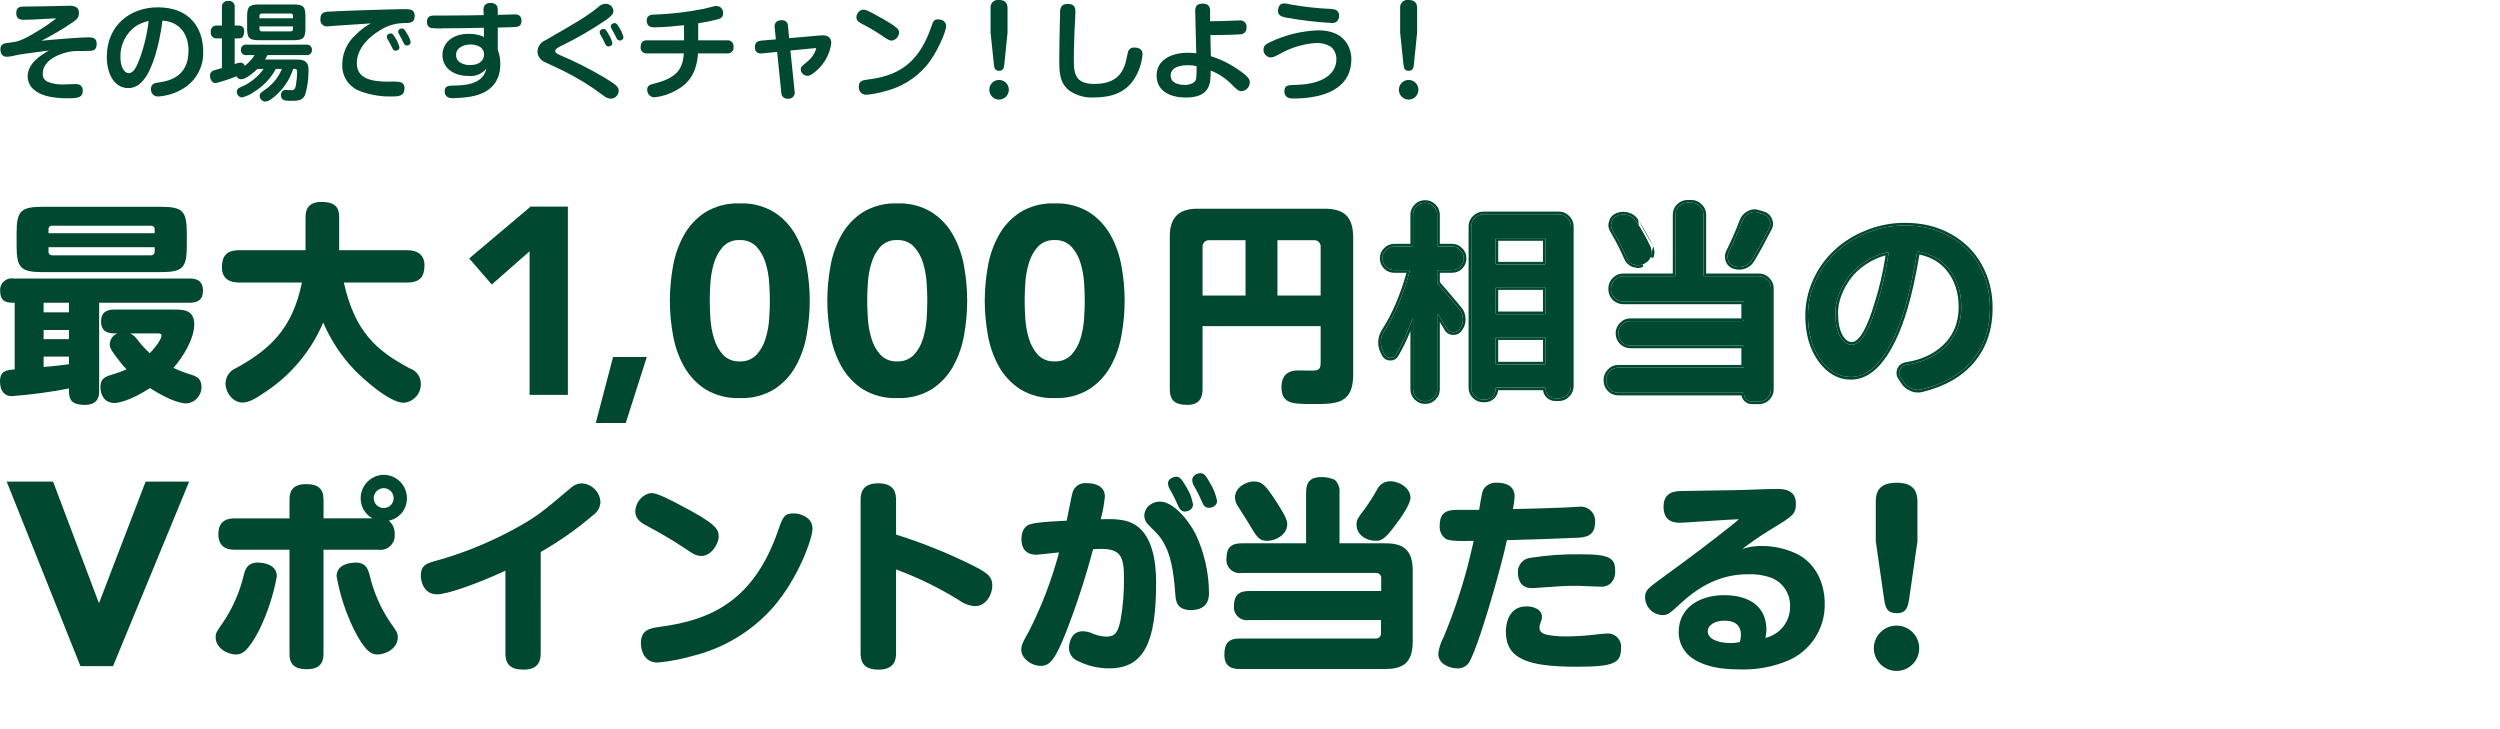 <svg width="470" height="137" viewBox="0 0 470 137" fill="none" xmlns="http://www.w3.org/2000/svg">
<g clip-path="url(#clip0_5006_142)">
<path d="M360.479 101.786V94.365C360.479 91.987 359.413 90.757 356.502 90.757C352.894 90.757 352.648 92.971 352.648 94.365V101.786L354.206 112.569C354.452 114.209 354.698 115.275 356.625 115.275C358.511 115.275 358.716 113.881 358.925 112.569L360.479 101.786ZM356.543 117.612C355.983 117.611 355.428 117.721 354.911 117.936C354.393 118.15 353.923 118.464 353.527 118.86C353.131 119.256 352.817 119.726 352.603 120.244C352.389 120.761 352.279 121.316 352.279 121.876C352.286 123.005 352.737 124.085 353.535 124.883C354.334 125.681 355.414 126.132 356.543 126.138C357.103 126.138 357.657 126.028 358.175 125.814C358.692 125.6 359.162 125.286 359.558 124.891C359.954 124.495 360.268 124.025 360.483 123.507C360.697 122.99 360.807 122.436 360.807 121.876C360.808 121.316 360.698 120.761 360.484 120.243C360.269 119.726 359.955 119.256 359.559 118.86C359.163 118.464 358.693 118.149 358.175 117.935C357.658 117.721 357.103 117.611 356.543 117.612Z" fill="#014831"/>
<path d="M54.423 97.459H44.166C43.386 97.459 41.046 97.459 41.046 100.423C41.046 103.348 43.425 103.348 44.166 103.348H54.423V122.887C54.423 124.876 55.359 125.812 57.66 125.812C60.546 125.812 60.819 124.096 60.819 122.887V103.348H71.119C71.528 103.41 71.945 103.377 72.339 103.252C72.733 103.127 73.093 102.913 73.391 102.626C73.688 102.339 73.916 101.988 74.057 101.599C74.197 101.211 74.246 100.795 74.2 100.384C74.219 99.912 74.131 99.442 73.942 99.008C73.753 98.575 73.468 98.191 73.108 97.884C74.068 97.686 74.929 97.162 75.547 96.402C76.166 95.641 76.502 94.691 76.501 93.711C76.515 92.548 76.067 91.427 75.255 90.593C74.444 89.76 73.335 89.282 72.172 89.265C71.59 89.271 71.015 89.391 70.48 89.62C69.945 89.849 69.46 90.181 69.054 90.598C68.648 91.015 68.329 91.508 68.114 92.049C67.9 92.59 67.794 93.168 67.804 93.75C67.81 94.509 68.019 95.253 68.41 95.904C68.801 96.555 69.359 97.089 70.027 97.45H60.827V93.94C60.827 91.834 59.735 91.015 57.59 91.015C54.704 91.015 54.431 92.692 54.431 93.94L54.423 97.459ZM74.001 93.638C74.004 93.885 73.958 94.13 73.865 94.358C73.772 94.587 73.634 94.795 73.46 94.969C73.285 95.144 73.078 95.281 72.849 95.374C72.621 95.467 72.376 95.513 72.129 95.51C71.633 95.509 71.158 95.312 70.807 94.961C70.457 94.61 70.26 94.134 70.26 93.638C70.267 93.144 70.467 92.672 70.816 92.322C71.166 91.973 71.638 91.773 72.132 91.766C72.628 91.767 73.103 91.965 73.454 92.316C73.804 92.666 74.001 93.142 74.001 93.638ZM49.119 105.805C46.545 105.493 46.119 107.014 45.843 108.067C45.089 111.254 43.768 114.279 41.943 116.998C40.695 118.792 40.543 118.987 40.543 119.845C40.543 121.795 42.727 123.045 44.365 123.045C45.418 123.045 46.627 122.577 48.811 118.287C50.334 115.132 51.422 111.786 52.044 108.338C52.044 106.39 50.133 105.922 49.119 105.805ZM66.201 105.805C65.655 105.883 63.276 106.156 63.276 108.34C63.892 111.788 64.981 115.135 66.513 118.285C68.66 122.575 69.906 123.043 70.96 123.043C72.52 123.043 74.782 121.912 74.782 119.806C74.782 118.987 74.626 118.792 73.339 116.959C71.516 114.258 70.207 111.243 69.478 108.067C69.165 106.975 68.775 105.493 66.201 105.805ZM101.652 103.777C105.153 101.782 108.457 99.459 111.519 96.838C111.927 96.558 112.263 96.186 112.501 95.751C112.738 95.317 112.869 94.833 112.884 94.338C112.823 93.417 112.423 92.552 111.759 91.911C111.096 91.269 110.218 90.897 109.296 90.867C108.532 90.907 107.81 91.228 107.268 91.767C102.042 96.174 100.794 97.267 96.268 99.684C91.569 102.206 86.596 104.181 81.448 105.573C80.239 105.924 79.108 106.314 79.108 108.186C79.108 109.317 79.693 111.735 82.15 111.735C84.178 111.735 90.067 109.59 95.02 107.289V122.889C95.02 125.112 96.268 125.889 98.374 125.889C101.221 125.889 101.65 124.289 101.65 122.847L101.652 103.777ZM121.815 92.818C121.14 93.07 120.554 93.514 120.131 94.097C119.708 94.68 119.466 95.375 119.436 96.094C119.436 97.732 120.723 98.394 121.776 98.941C123.297 99.76 126.534 101.554 128.913 103.192C130.59 104.362 131.136 104.518 131.877 104.518C133.749 104.518 135.114 102.178 135.114 100.891C135.114 99.409 134.568 98.434 127.587 94.807C126.261 94.107 123.609 92.701 122.556 92.701C122.304 92.699 122.054 92.738 121.815 92.818ZM150.207 96.638C149.863 96.551 149.509 96.512 149.154 96.521C147.399 96.521 147.126 97.301 146.268 99.797C141.744 112.747 133.944 116.569 123.96 117.856C121.893 118.129 120.489 118.597 120.489 120.937C120.489 122.302 121.113 124.564 123.648 124.564C125.921 124.348 128.168 123.917 130.36 123.277C136.135 121.832 141.341 118.678 145.297 114.229C150.097 108.729 152.746 101.242 152.746 99.409C152.742 97.615 151.338 96.952 150.207 96.638ZM168.46 107.053C172.538 108.562 176.457 110.469 180.16 112.747C181.061 113.444 182.145 113.864 183.28 113.956C185.386 113.956 186.556 111.772 186.556 110.095C186.556 108.535 185.815 107.795 183.28 106.507C178.513 104.103 173.556 102.094 168.46 100.501V94.101C168.46 92.853 168.304 90.864 165.106 90.864C161.869 90.864 161.791 93.009 161.791 94.101V122.653C161.791 123.901 161.908 125.89 165.145 125.89C168.382 125.89 168.46 123.784 168.46 122.653V107.053Z" fill="#014831"/>
<path d="M1.26 90.546H9.98L18.555 113.282H18.655L27.377 90.546H35.56L21.25 125.238H15.125L1.26 90.546Z" fill="#014831"/>
<path d="M248.28 61.318V68.198C248.28 69.438 247.88 69.678 246.6 69.678C246.2 69.678 244.04 69.638 244 69.638C242.4 69.638 240.92 70.318 240.92 72.798C240.92 75.958 243.08 75.958 246.88 75.958C251.2 75.958 254.4 75.958 254.4 70.438V44.718C254.4 40.398 252.4 39.238 248.92 39.238H225.12C222.2 39.238 219.92 40.358 219.92 44.438V73.118C219.92 75.278 220.88 76.118 223.24 76.118C225.92 76.118 226.08 74.158 226.08 73.118V61.318H248.28ZM226.08 55.558V46.478C226.061 46.3 226.082 46.12 226.142 45.951C226.202 45.782 226.298 45.629 226.425 45.503C226.551 45.376 226.705 45.279 226.873 45.22C227.042 45.16 227.222 45.139 227.4 45.158H234.16V55.558H226.08ZM240.16 45.158H246.96C247.139 45.135 247.32 45.154 247.491 45.212C247.661 45.271 247.816 45.367 247.943 45.495C248.07 45.622 248.167 45.777 248.225 45.947C248.284 46.118 248.302 46.299 248.28 46.478V55.558H240.16V45.158Z" fill="#014831"/>
<path d="M99.56 47.238L92.46 53.488L88.21 48.588L99.76 38.838H106.76V74.238H99.56V47.238ZM115.26 67.11H121.6L117.64 79.518H112.008L115.26 67.11ZM125.934 56.538C125.938 54.392 126.131 52.251 126.509 50.138C126.858 48.071 127.551 46.076 128.56 44.238C129.527 42.489 130.909 41.004 132.585 39.913C134.539 38.728 136.8 38.145 139.084 38.238C141.368 38.145 143.629 38.728 145.584 39.913C147.26 41.004 148.642 42.489 149.609 44.238C150.617 46.076 151.31 48.071 151.659 50.138C152.037 52.251 152.23 54.392 152.234 56.538C152.23 58.684 152.037 60.826 151.659 62.938C151.31 65.006 150.617 67 149.609 68.838C148.642 70.588 147.26 72.073 145.584 73.163C143.629 74.349 141.368 74.931 139.084 74.838C136.8 74.931 134.539 74.349 132.584 73.163C130.909 72.073 129.527 70.588 128.56 68.838C127.552 67 126.859 65.006 126.51 62.938C126.131 60.826 125.938 58.684 125.934 56.538ZM133.434 56.538C133.434 57.471 133.476 58.588 133.559 59.888C133.637 61.16 133.864 62.419 134.234 63.638C134.561 64.766 135.133 65.807 135.909 66.688C136.315 67.115 136.81 67.448 137.358 67.664C137.907 67.88 138.496 67.973 139.084 67.938C139.668 67.969 140.252 67.873 140.795 67.657C141.339 67.441 141.83 67.111 142.234 66.688C143.024 65.813 143.605 64.77 143.934 63.638C144.304 62.419 144.531 61.16 144.609 59.888C144.692 58.588 144.734 57.471 144.734 56.538C144.734 55.605 144.692 54.488 144.609 53.188C144.531 51.916 144.304 50.658 143.934 49.438C143.605 48.306 143.024 47.263 142.234 46.388C141.83 45.966 141.339 45.635 140.795 45.419C140.252 45.204 139.668 45.108 139.084 45.138C138.496 45.103 137.907 45.197 137.358 45.413C136.81 45.629 136.315 45.961 135.909 46.388C135.133 47.269 134.561 48.31 134.234 49.438C133.864 50.658 133.637 51.916 133.559 53.188C133.476 54.488 133.434 55.605 133.434 56.538ZM155.534 56.538C155.538 54.392 155.73 52.251 156.109 50.138C156.458 48.071 157.151 46.076 158.16 44.238C159.127 42.489 160.509 41.004 162.185 39.913C164.139 38.728 166.4 38.145 168.684 38.238C170.968 38.145 173.229 38.728 175.184 39.913C176.86 41.004 178.242 42.489 179.209 44.238C180.217 46.076 180.91 48.071 181.259 50.138C181.637 52.251 181.83 54.392 181.834 56.538C181.83 58.684 181.637 60.826 181.259 62.938C180.91 65.006 180.217 67 179.209 68.838C178.242 70.588 176.86 72.073 175.184 73.163C173.229 74.349 170.968 74.931 168.684 74.838C166.4 74.931 164.139 74.349 162.184 73.163C160.509 72.073 159.127 70.588 158.16 68.838C157.152 67 156.459 65.006 156.11 62.938C155.731 60.826 155.538 58.684 155.534 56.538ZM163.034 56.538C163.034 57.471 163.076 58.588 163.159 59.888C163.237 61.16 163.464 62.419 163.834 63.638C164.161 64.766 164.733 65.807 165.509 66.688C165.915 67.115 166.41 67.448 166.958 67.664C167.507 67.88 168.096 67.973 168.684 67.938C169.268 67.969 169.852 67.873 170.395 67.657C170.939 67.441 171.43 67.111 171.834 66.688C172.624 65.813 173.205 64.77 173.534 63.638C173.904 62.419 174.131 61.16 174.209 59.888C174.292 58.588 174.334 57.471 174.334 56.538C174.334 55.605 174.292 54.488 174.209 53.188C174.131 51.916 173.904 50.658 173.534 49.438C173.205 48.306 172.624 47.263 171.834 46.388C171.43 45.966 170.939 45.635 170.395 45.419C169.852 45.204 169.268 45.108 168.684 45.138C168.096 45.103 167.507 45.197 166.958 45.413C166.41 45.629 165.915 45.961 165.509 46.388C164.733 47.269 164.161 48.31 163.834 49.438C163.464 50.658 163.238 51.916 163.16 53.188C163.076 54.488 163.034 55.605 163.034 56.538ZM185.134 56.538C185.138 54.392 185.331 52.251 185.709 50.138C186.058 48.071 186.751 46.076 187.76 44.238C188.727 42.489 190.109 41.004 191.785 39.913C193.74 38.728 196.001 38.145 198.285 38.238C200.569 38.145 202.83 38.728 204.785 39.913C206.46 41.004 207.842 42.489 208.809 44.238C209.817 46.076 210.51 48.071 210.859 50.138C211.237 52.251 211.43 54.392 211.434 56.538C211.43 58.684 211.237 60.826 210.859 62.938C210.51 65.006 209.817 67 208.809 68.838C207.842 70.588 206.46 72.073 204.784 73.163C202.829 74.349 200.568 74.931 198.284 74.838C196 74.931 193.739 74.349 191.784 73.163C190.109 72.073 188.727 70.588 187.76 68.838C186.752 67 186.059 65.006 185.71 62.938C185.331 60.826 185.138 58.684 185.134 56.538ZM192.634 56.538C192.634 57.471 192.676 58.588 192.759 59.888C192.837 61.16 193.064 62.419 193.434 63.638C193.761 64.766 194.333 65.807 195.109 66.688C195.515 67.115 196.01 67.448 196.558 67.664C197.107 67.88 197.696 67.973 198.284 67.938C198.868 67.969 199.452 67.873 199.995 67.657C200.539 67.441 201.03 67.111 201.434 66.688C202.224 65.813 202.805 64.77 203.134 63.638C203.504 62.419 203.731 61.16 203.809 59.888C203.892 58.588 203.934 57.471 203.934 56.538C203.934 55.605 203.892 54.488 203.809 53.188C203.731 51.916 203.504 50.658 203.134 49.438C202.805 48.306 202.224 47.263 201.434 46.388C201.03 45.966 200.539 45.635 199.995 45.419C199.452 45.204 198.868 45.108 198.284 45.138C197.696 45.103 197.107 45.197 196.558 45.413C196.01 45.629 195.515 45.961 195.109 46.388C194.333 47.269 193.761 48.31 193.434 49.438C193.064 50.658 192.837 51.916 192.759 53.188C192.676 54.488 192.634 55.605 192.634 56.538Z" fill="#014831"/>
<path d="M18.64 56.918H35.64C37.2 56.918 38.16 56.358 38.16 54.638C38.16 52.558 36.64 52.358 35.64 52.358H2.52C2.19 52.308 1.853 52.335 1.535 52.437C1.217 52.539 0.926 52.712 0.686 52.945C0.446 53.177 0.263 53.461 0.151 53.776C0.039 54.09 0.001 54.426 0.04 54.758C0.04 56.918 1.52 56.918 2.76 56.918V69.438C1.2 69.598 0 69.678 0 71.718C0 73.718 1.04 74.478 2.2 74.478C5.811 74.201 9.403 73.72 12.96 73.038C12.96 74.638 12.96 76.118 15.92 76.118C18.6 76.118 18.64 74.278 18.64 73.558V56.918ZM12.96 63.758H8.2V62.038H12.96V63.758ZM12.96 58.718H8.2V56.918H12.96V58.718ZM8.2 67.038H12.96V68.478C10.68 68.758 10.44 68.798 8.2 68.998V67.038ZM35.12 43.798C35.12 39.558 34.24 38.878 30.16 38.878H8.08C3.92 38.878 3.12 39.638 3.12 43.798V46.238C3.12 50.438 3.96 51.158 8.08 51.158H30.16C34.32 51.158 35.12 50.398 35.12 46.238V43.798ZM9.12 43.838V43.158C9.106 43.06 9.115 42.96 9.146 42.867C9.177 42.773 9.23 42.688 9.3 42.618C9.37 42.548 9.455 42.495 9.549 42.464C9.642 42.433 9.742 42.424 9.84 42.438H28.32C28.42 42.423 28.521 42.431 28.618 42.462C28.714 42.492 28.802 42.544 28.875 42.613C28.948 42.683 29.005 42.768 29.04 42.862C29.076 42.956 29.089 43.058 29.08 43.158V43.838H9.12ZM29.08 47.238C29.09 47.34 29.078 47.444 29.043 47.541C29.009 47.638 28.953 47.725 28.88 47.798C28.808 47.871 28.72 47.927 28.623 47.961C28.526 47.996 28.422 48.008 28.32 47.998H9.84C9.74 48.007 9.638 47.994 9.544 47.958C9.45 47.922 9.365 47.866 9.295 47.793C9.226 47.72 9.174 47.632 9.144 47.536C9.114 47.44 9.105 47.338 9.12 47.238V46.478H29.08V47.238ZM21.48 58.198C20.56 58.198 19 58.358 19 60.438C19 62.078 19.92 62.678 21.48 62.678H22.08C21.664 62.835 21.304 63.114 21.047 63.477C20.791 63.841 20.649 64.273 20.64 64.718C20.64 65.318 20.72 65.678 22.52 67.958C22.91 68.482 23.337 68.977 23.8 69.438C22.903 69.832 21.981 70.166 21.04 70.438C19.76 70.798 18.88 71.198 18.88 72.758C18.88 74.158 19.56 75.758 21.52 75.758C22.24 75.758 24.48 75.358 28.2 72.958C32.24 75.558 34.32 75.838 35.04 75.838C35.83 75.781 36.568 75.42 37.097 74.831C37.627 74.241 37.907 73.47 37.88 72.678C37.88 71.158 36.88 70.718 35.8 70.398C34.703 70.067 33.633 69.652 32.6 69.158C34.44 67.118 36.52 63.638 36.52 60.998C36.52 58.198 34.44 58.198 32.56 58.198H21.48ZM29.44 62.678C30 62.678 30.36 62.678 30.36 63.118C30.36 63.438 29.92 64.558 28.16 66.398C27.323 65.645 26.56 64.815 25.88 63.918C25.527 63.391 25.045 62.964 24.48 62.678H29.44ZM56.76 53.118C54.96 61.958 50.6 65.758 44.4 69.198C43.806 69.43 43.296 69.838 42.939 70.367C42.582 70.895 42.394 71.52 42.4 72.158C42.4 73.718 43.72 75.678 45.6 75.678C46.64 75.678 47.8 75.158 50.08 73.558C54.822 70.383 58.534 65.893 60.76 60.638C62.201 63.987 64.233 67.049 66.76 69.678C68.2 71.118 73.16 75.718 75.92 75.718C76.805 75.641 77.628 75.23 78.222 74.569C78.817 73.908 79.137 73.046 79.12 72.158C79.126 71.525 78.932 70.905 78.566 70.388C78.199 69.871 77.68 69.483 77.08 69.278C70.8 65.958 66.72 62.398 64.64 53.118H76.56C78.96 53.118 79.8 51.958 79.8 49.918C79.8 47.758 78.32 47.038 76.56 47.038H63.76V40.758C63.76 38.518 62.44 37.958 60.36 37.958C58.6 37.958 57.44 38.798 57.44 40.758V47.038H44.96C42.56 47.038 41.72 48.198 41.72 50.238C41.72 52.438 43.2 53.118 44.96 53.118H56.76Z" fill="#014831"/>
<path d="M266.418 6.138V1.496C266.418 0.55 265.934 -0.004 264.812 -0.004C264.604 -0.037 264.391 -0.021 264.19 0.042C263.989 0.104 263.804 0.212 263.652 0.357C263.499 0.502 263.381 0.68 263.307 0.877C263.234 1.075 263.207 1.286 263.228 1.496V6.138L263.866 12.232C263.932 12.958 264.174 13.31 264.856 13.31C265.538 13.31 265.736 12.826 265.802 12.21L266.418 6.138ZM264.834 15.026C264.591 15.026 264.351 15.073 264.126 15.166C263.902 15.259 263.698 15.395 263.526 15.566C263.355 15.738 263.219 15.942 263.126 16.166C263.033 16.391 262.986 16.631 262.986 16.874C262.986 17.117 263.033 17.357 263.126 17.582C263.219 17.806 263.355 18.01 263.526 18.182C263.698 18.353 263.902 18.489 264.126 18.582C264.351 18.675 264.591 18.722 264.834 18.722C265.321 18.718 265.787 18.522 266.129 18.175C266.471 17.829 266.662 17.361 266.66 16.874C266.662 16.387 266.471 15.919 266.129 15.573C265.787 15.226 265.321 15.03 264.834 15.026Z" fill="#014831"/>
<path d="M200.8 0.738C199.64 0.738 199.38 1.278 199.3 2.058C199.3 2.138 199.14 8.478 199.14 11.678C199.14 14.438 199.56 15.858 201.06 17.058C202.454 17.997 204.123 18.441 205.8 18.318C208.84 18.318 211.46 17.438 213.06 15.098C214.07 13.636 214.671 11.93 214.8 10.158C214.8 8.998 213.6 8.938 213.28 8.938C213.013 8.911 212.745 8.978 212.522 9.128C212.299 9.278 212.136 9.5 212.06 9.758C211.98 10.038 211.72 11.398 211.64 11.698C211.08 13.578 209.98 15.778 205.72 15.778C201.88 15.778 201.88 13.498 201.88 10.918C201.88 10.058 201.88 9.398 202.02 5.558C202.04 5.078 202.18 2.738 202.18 2.218C202.18 1.758 202.18 0.718 200.8 0.738ZM227.56 6.598C230.06 6.598 232.88 6.498 233.34 6.438C233.492 6.42 233.639 6.373 233.772 6.297C233.905 6.222 234.022 6.121 234.115 5.999C234.209 5.878 234.276 5.739 234.315 5.591C234.354 5.443 234.362 5.289 234.34 5.138C234.363 4.967 234.347 4.793 234.294 4.629C234.24 4.465 234.151 4.315 234.032 4.19C233.913 4.066 233.767 3.969 233.606 3.908C233.445 3.847 233.272 3.823 233.1 3.838C232.92 3.838 232.64 3.858 232.5 3.858C231.16 3.918 228.66 3.998 227.5 3.998V2.078C227.5 1.258 227.22 0.678 226.08 0.678C224.96 0.678 224.68 1.298 224.7 2.098L224.9 10.018C224.376 9.953 223.848 9.92 223.32 9.918C220.1 9.918 217.44 11.338 217.44 14.198C217.44 17.298 220.28 18.338 222.92 18.338C227.54 18.338 227.64 15.638 227.6 13.258C229.066 13.826 230.396 14.698 231.5 15.818C232.46 16.778 232.82 17.138 233.44 17.138C233.858 17.101 234.247 16.907 234.529 16.596C234.811 16.284 234.965 15.878 234.96 15.458C234.96 14.898 234.66 14.578 234.08 14.058C232.175 12.492 229.99 11.304 227.64 10.558L227.56 6.598ZM224.96 12.458C224.96 14.438 224.96 14.978 224.54 15.418C224.011 15.811 223.358 16.003 222.7 15.958C221.72 15.958 220.08 15.678 220.08 14.198C220.08 12.518 222.2 12.258 223.28 12.258C223.847 12.245 224.412 12.312 224.96 12.458ZM240.28 1.798C240.1 2.978 241.04 3.158 241.94 3.338C244.718 3.832 247.523 4.159 250.34 4.318C250.653 4.345 250.968 4.275 251.24 4.118C251.404 3.976 251.535 3.801 251.625 3.605C251.715 3.408 251.761 3.194 251.76 2.978C251.76 1.778 250.72 1.718 250.18 1.678C247.604 1.563 245.038 1.276 242.5 0.818C242.148 0.719 241.785 0.659 241.42 0.638C240.64 0.638 240.36 1.218 240.28 1.798ZM254.06 11.078C254.06 9.758 253.42 5.698 247.82 5.698C244.687 5.812 241.61 6.568 238.78 7.918C237.96 8.318 237.54 8.598 237.54 9.318C237.525 9.694 237.66 10.061 237.915 10.338C238.169 10.616 238.524 10.781 238.9 10.798C239.157 10.79 239.409 10.729 239.64 10.618C239.96 10.478 241.4 9.718 241.72 9.558C243.543 8.703 245.511 8.201 247.52 8.078C248.446 8.052 249.361 8.288 250.16 8.758C250.51 9.046 250.789 9.41 250.976 9.822C251.164 10.235 251.254 10.685 251.24 11.138C251.24 13.958 248.56 15.858 243.58 15.958C242.2 15.998 241.46 15.998 241.46 17.158C241.46 18.518 242.72 18.518 243.08 18.518C244.191 18.525 245.3 18.451 246.4 18.298C249.6 17.818 254.06 16.318 254.06 11.078Z" fill="#014831"/>
<path d="M189.418 6.138V1.496C189.418 0.55 188.934 -0.004 187.812 -0.004C187.604 -0.037 187.391 -0.021 187.19 0.042C186.989 0.104 186.804 0.212 186.652 0.357C186.499 0.502 186.381 0.68 186.307 0.877C186.234 1.075 186.207 1.286 186.228 1.496V6.138L186.866 12.232C186.932 12.958 187.174 13.31 187.856 13.31C188.538 13.31 188.736 12.826 188.802 12.21L189.418 6.138ZM187.834 15.026C187.591 15.026 187.351 15.073 187.126 15.166C186.902 15.259 186.698 15.395 186.526 15.566C186.355 15.738 186.219 15.942 186.126 16.166C186.033 16.391 185.986 16.631 185.986 16.874C185.986 17.117 186.033 17.357 186.126 17.582C186.219 17.806 186.355 18.01 186.526 18.182C186.698 18.353 186.902 18.489 187.126 18.582C187.351 18.675 187.591 18.722 187.834 18.722C188.321 18.718 188.787 18.522 189.129 18.175C189.471 17.829 189.662 17.361 189.66 16.874C189.662 16.387 189.471 15.919 189.129 15.573C188.787 15.226 188.321 15.03 187.834 15.026Z" fill="#014831"/>
<path d="M7.8 7.658C9.825 6.631 11.783 5.476 13.66 4.198C14.6 3.578 14.84 3.178 14.84 2.438C14.84 1.418 14.16 1.078 13.04 1.078C12.84 1.078 12.5 1.098 12.24 1.098C9.5 1.178 7.18 1.198 4.38 1.238C3.5 1.258 3.06 1.478 3.06 2.518C3.06 3.218 3.38 3.718 4.38 3.718C5.3 3.718 6.36 3.678 7.3 3.618C7.74 3.598 9.86 3.458 10.34 3.458C10.44 3.458 10.52 3.458 10.52 3.498C9.367 4.395 8.158 5.216 6.9 5.958C4.14 7.638 3.26 7.838 2.1 7.978C0.7 8.138 0.08 8.218 0.08 9.298C0.08 10.098 0.48 10.678 1.3 10.678C1.76 10.656 2.216 10.582 2.66 10.458C4.12 10.158 4.92 10.058 9.18 9.498C7.6 10.438 5.2 11.898 5.2 14.418C5.207 15.097 5.432 15.756 5.84 16.298C7.24 18.018 9.78 18.478 12.76 18.478C14.76 18.478 15.56 18.298 15.56 17.018C15.56 16.178 15.02 15.798 14.2 15.798C13.88 15.798 12.3 15.878 11.94 15.878C10.923 15.918 9.909 15.747 8.96 15.378C8.662 15.248 8.412 15.027 8.247 14.747C8.082 14.467 8.009 14.142 8.04 13.818C8.04 11.038 11.86 9.878 13.42 9.658C14 9.578 15.32 9.578 16.56 9.578C17.44 9.578 18.18 9.518 18.18 8.238C18.18 7.018 17.22 7.018 16.6 7.018C15.38 7.018 10.68 7.358 7.8 7.658ZM30.54 3.878C33.66 4.078 35.44 6.258 35.44 9.538C35.44 14.638 31.46 15.258 29.86 15.498C29.12 15.598 28.38 15.718 28.38 16.758C28.366 16.939 28.391 17.122 28.453 17.292C28.515 17.463 28.613 17.619 28.739 17.75C28.866 17.88 29.019 17.982 29.188 18.049C29.357 18.116 29.538 18.146 29.72 18.138C31.439 18.035 33.104 17.499 34.56 16.578C35.715 15.854 36.658 14.839 37.297 13.635C37.936 12.431 38.247 11.08 38.2 9.718C38.2 5.358 35.76 1.378 29.66 1.378C24.62 1.378 20.08 4.618 20.08 10.718C20.08 13.898 21.5 16.558 24.1 16.558C25.58 16.558 26.64 15.718 27.62 14.138C28.6 12.518 29.88 9.078 30.54 3.878ZM27.94 3.938C27.659 6.42 27.075 8.858 26.2 11.198C25.66 12.638 25.06 13.758 24.22 13.758C23.42 13.758 22.64 12.678 22.64 10.758C22.597 9.596 22.852 8.442 23.381 7.406C23.909 6.37 24.694 5.486 25.66 4.838C26.369 4.422 27.138 4.118 27.94 3.938ZM57.42 3.078C57.42 1.238 57.02 0.838 55.18 0.838H48.7C46.82 0.838 46.46 1.278 46.46 3.078V5.318C46.46 7.158 46.86 7.558 48.7 7.558H55.18C57.02 7.558 57.42 7.158 57.42 5.318V3.078ZM48.78 3.438V3.018C48.77 2.953 48.776 2.886 48.797 2.823C48.817 2.761 48.852 2.704 48.899 2.657C48.946 2.61 49.003 2.575 49.065 2.555C49.128 2.534 49.195 2.528 49.26 2.538H54.6C54.665 2.529 54.732 2.535 54.794 2.555C54.857 2.576 54.914 2.611 54.96 2.658C55.007 2.704 55.042 2.761 55.063 2.824C55.083 2.886 55.089 2.953 55.08 3.018V3.438H48.78ZM55.08 5.418C55.09 5.483 55.085 5.55 55.064 5.613C55.043 5.676 55.008 5.733 54.962 5.78C54.915 5.826 54.858 5.861 54.795 5.882C54.732 5.903 54.665 5.908 54.6 5.898H49.26C49.195 5.908 49.128 5.902 49.065 5.882C49.003 5.861 48.946 5.826 48.899 5.779C48.852 5.732 48.817 5.675 48.797 5.613C48.776 5.55 48.77 5.483 48.78 5.418V4.958H55.08V5.418ZM49.56 12.958C48.464 14.489 46.96 15.68 45.22 16.398C44.9 16.538 44.52 16.718 44.52 17.258C44.514 17.527 44.613 17.788 44.796 17.986C44.979 18.184 45.231 18.303 45.5 18.318C46.359 18.104 47.168 17.724 47.88 17.198C49.548 16.149 50.919 14.689 51.86 12.958H53C52.411 14.39 51.451 15.639 50.22 16.578C48.92 17.498 48.82 17.578 48.82 18.018C48.82 18.159 48.847 18.299 48.902 18.429C48.956 18.559 49.036 18.677 49.137 18.776C49.237 18.874 49.357 18.952 49.488 19.004C49.619 19.056 49.759 19.081 49.9 19.078C50.22 19.078 50.54 19.038 51.56 18.198C53.224 16.828 54.459 15.009 55.12 12.958C55.66 12.958 55.86 12.958 55.86 13.518C55.846 14.376 55.766 15.232 55.62 16.078C55.54 16.478 55.42 16.958 54.84 16.958C54.66 16.958 53.88 16.898 53.72 16.898C53.594 16.896 53.47 16.921 53.355 16.971C53.239 17.021 53.136 17.094 53.051 17.187C52.966 17.279 52.901 17.389 52.861 17.508C52.822 17.627 52.808 17.753 52.82 17.878C52.82 18.958 53.74 18.958 54.7 18.958C55.96 18.958 56.86 18.898 57.34 17.898C57.816 16.323 58.039 14.683 58 13.038C58 11.198 56.56 11.198 55.78 11.198H49.82C49.98 10.938 50.08 10.778 50.3 10.358H57.58C57.718 10.381 57.859 10.373 57.992 10.333C58.126 10.293 58.249 10.223 58.351 10.129C58.454 10.034 58.533 9.917 58.583 9.787C58.633 9.657 58.653 9.517 58.64 9.378C58.651 9.24 58.63 9.1 58.579 8.971C58.529 8.842 58.449 8.726 58.347 8.631C58.245 8.537 58.123 8.467 57.99 8.427C57.858 8.386 57.717 8.376 57.58 8.398H46.36C46.221 8.374 46.078 8.382 45.942 8.423C45.807 8.464 45.682 8.536 45.58 8.633C45.477 8.73 45.398 8.849 45.349 8.982C45.301 9.115 45.284 9.258 45.3 9.398C45.29 9.536 45.312 9.673 45.363 9.801C45.414 9.929 45.494 10.044 45.596 10.136C45.698 10.229 45.82 10.297 45.953 10.335C46.085 10.374 46.224 10.382 46.36 10.358H47.86C47.371 11.135 46.748 11.819 46.02 12.378C45.971 12.196 45.86 12.037 45.707 11.928C45.554 11.819 45.368 11.765 45.18 11.778C44.812 11.806 44.453 11.9 44.12 12.058V7.218H44.96C45.58 7.218 45.9 6.758 45.9 5.878C45.918 5.744 45.907 5.607 45.868 5.477C45.83 5.348 45.763 5.228 45.674 5.125C45.585 5.023 45.476 4.941 45.352 4.885C45.229 4.828 45.096 4.799 44.96 4.798H44.12V1.398C44.147 1.234 44.134 1.065 44.084 0.906C44.033 0.747 43.946 0.603 43.829 0.484C43.712 0.365 43.569 0.276 43.411 0.222C43.253 0.169 43.085 0.154 42.92 0.178C42.756 0.157 42.589 0.174 42.432 0.228C42.275 0.282 42.133 0.371 42.017 0.49C41.9 0.608 41.813 0.751 41.762 0.909C41.71 1.067 41.696 1.234 41.72 1.398V4.798H40.78C40.619 4.783 40.456 4.805 40.304 4.862C40.153 4.919 40.016 5.009 39.904 5.127C39.793 5.244 39.709 5.385 39.66 5.54C39.611 5.694 39.597 5.858 39.62 6.018C39.598 6.177 39.612 6.34 39.662 6.492C39.712 6.645 39.796 6.785 39.908 6.9C40.02 7.016 40.156 7.105 40.307 7.16C40.458 7.215 40.62 7.235 40.78 7.218H41.72V12.798C41.54 12.858 40.56 13.118 40.34 13.198C40.1 13.232 39.88 13.352 39.722 13.536C39.564 13.72 39.478 13.955 39.48 14.198C39.48 14.238 39.48 15.618 40.6 15.618C41.913 15.276 43.203 14.849 44.46 14.338C44.533 14.509 44.657 14.654 44.814 14.754C44.971 14.854 45.154 14.904 45.34 14.898C46.34 14.898 47.94 13.398 48.4 12.958H49.56ZM69.7 4.398C68.667 4.962 67.724 5.677 66.9 6.518C66.105 7.216 65.466 8.073 65.025 9.035C64.583 9.996 64.35 11.04 64.34 12.098C64.295 13.095 64.542 14.084 65.05 14.944C65.558 15.803 66.305 16.496 67.2 16.938C69.234 17.777 71.42 18.186 73.62 18.138C74.84 18.138 76.04 18.138 76.04 16.598C76.071 16.329 75.999 16.059 75.84 15.841C75.681 15.622 75.445 15.471 75.18 15.418C74.491 15.323 73.793 15.303 73.1 15.358C69.4 15.358 67.08 14.598 67.08 11.858C67.08 8.918 69.72 6.758 71.1 5.918C72.513 4.908 74.203 4.357 75.94 4.338C77.04 4.338 77.96 4.338 77.96 2.998C77.96 1.718 77.04 1.718 75.9 1.718C73.76 1.718 62.58 2.098 61.54 2.198C60.58 2.298 60.24 2.718 60.24 3.578C60.213 3.76 60.227 3.947 60.283 4.122C60.339 4.298 60.434 4.459 60.561 4.592C60.689 4.725 60.845 4.827 61.018 4.891C61.191 4.954 61.377 4.977 61.56 4.958C61.78 4.958 62.84 4.858 63.08 4.838C65.28 4.678 67.5 4.538 69.7 4.398ZM73.34 8.198C73.48 8.458 73.66 8.858 73.8 9.118C73.844 9.23 73.918 9.328 74.013 9.401C74.108 9.475 74.221 9.522 74.34 9.538C74.58 9.538 75.1 9.398 75.1 8.898C74.942 8.291 74.692 7.711 74.36 7.178C73.92 6.438 73.76 6.278 73.44 6.278C73.16 6.278 72.72 6.498 72.72 6.878C72.725 7.011 72.759 7.14 72.82 7.258C72.9 7.398 73.26 8.058 73.34 8.198ZM75.48 7.258C75.54 7.378 75.88 8.078 75.96 8.238C76.016 8.328 76.092 8.404 76.182 8.46C76.272 8.516 76.374 8.549 76.48 8.558C76.66 8.573 76.839 8.516 76.977 8.4C77.115 8.284 77.203 8.118 77.22 7.938C77.07 7.315 76.805 6.725 76.44 6.198C76.06 5.578 75.92 5.338 75.56 5.338C75.28 5.338 74.86 5.558 74.86 5.918C74.859 6.058 74.894 6.195 74.96 6.318C75.02 6.458 75.4 7.098 75.48 7.258ZM93.58 5.178C93.92 5.158 95.64 5.118 96.04 5.118C97.32 5.078 98.04 5.058 98.04 3.898C98.04 2.778 97.22 2.698 96.72 2.698C96.58 2.698 93.96 2.778 93.58 2.798V1.878C93.58 1.558 93.58 0.558 92.22 0.558C92.038 0.535 91.852 0.554 91.679 0.615C91.505 0.675 91.348 0.776 91.22 0.908C91.092 1.04 90.996 1.2 90.941 1.375C90.885 1.551 90.871 1.736 90.9 1.918L90.92 2.838C89.32 2.878 86.76 2.918 84.02 2.918H81.8C81.16 2.918 80.26 2.918 80.26 4.098C80.26 4.958 80.76 5.178 80.96 5.238C81.795 5.354 82.64 5.381 83.48 5.318C86.06 5.318 88.48 5.278 90.96 5.218L91 6.938C90.087 6.536 89.097 6.338 88.1 6.358C84.9 6.358 83.18 8.218 83.18 10.338C83.18 12.498 84.92 14.278 88.1 14.278C88.728 14.344 89.362 14.252 89.945 14.011C90.528 13.77 91.042 13.388 91.44 12.898C91.1 14.298 90.16 16.038 85.58 16.078C84.3 16.098 83.6 16.098 83.6 17.158C83.6 18.458 84.78 18.458 85.18 18.458C86.178 18.446 87.173 18.366 88.16 18.218C91.4 17.738 94.06 16.038 94.06 12.058C94.071 11.142 93.908 10.233 93.58 9.378V5.178ZM88.32 12.238C87.34 12.238 85.74 11.818 85.74 10.338C85.74 8.858 87.36 8.358 88.48 8.358C89.16 8.358 91 8.578 91 10.258C91 11.158 90.38 12.238 88.32 12.238ZM101.04 9.678C101.056 10.119 101.201 10.545 101.457 10.904C101.713 11.263 102.069 11.539 102.48 11.698C102.94 11.938 105.26 12.978 105.76 13.238C108.452 14.554 111.011 16.128 113.4 17.938C113.804 18.302 114.318 18.521 114.86 18.558C115.238 18.541 115.597 18.384 115.866 18.118C116.136 17.852 116.297 17.496 116.32 17.118C116.32 16.398 116.02 16.018 113.68 14.618C110.982 13.005 108.175 11.582 105.28 10.358C104.58 10.058 104.38 9.878 104.38 9.578C104.38 9.278 104.6 9.078 105.44 8.658C108.406 7.227 111.261 5.576 113.98 3.718C115.02 2.958 115.32 2.618 115.32 2.038C115.308 1.85 115.258 1.665 115.173 1.496C115.088 1.328 114.971 1.177 114.828 1.054C114.684 0.931 114.518 0.838 114.338 0.78C114.158 0.723 113.968 0.702 113.78 0.718C113.27 0.758 112.792 0.986 112.44 1.358C110.46 2.998 108.4 4.198 102.56 7.558C102.13 7.728 101.758 8.018 101.488 8.394C101.219 8.77 101.063 9.216 101.04 9.678ZM113.36 7.358C113.42 7.498 113.74 8.158 113.8 8.298C113.845 8.415 113.92 8.518 114.019 8.596C114.118 8.673 114.236 8.722 114.36 8.738C114.6 8.738 115.12 8.598 115.12 8.098C114.999 7.551 114.782 7.03 114.48 6.558C113.96 5.598 113.78 5.438 113.46 5.438C113.22 5.438 112.74 5.618 112.74 6.038C112.747 6.183 112.781 6.326 112.84 6.458C112.92 6.578 113.28 7.218 113.36 7.358ZM115.46 6.278C115.56 6.458 115.9 7.158 115.98 7.298C116.035 7.393 116.114 7.472 116.209 7.528C116.303 7.584 116.41 7.615 116.52 7.618C116.695 7.628 116.866 7.568 116.997 7.452C117.128 7.336 117.208 7.173 117.22 6.998C117.05 6.344 116.773 5.722 116.4 5.158C116.04 4.578 115.9 4.338 115.54 4.338C115.28 4.338 114.82 4.558 114.82 4.938C114.825 5.079 114.867 5.217 114.94 5.338C115 5.478 115.38 6.118 115.46 6.278ZM131.26 4.378C132.493 4.201 133.715 3.954 134.92 3.638C135.5 3.458 135.94 3.258 135.94 2.498C135.956 2.328 135.938 2.156 135.885 1.993C135.833 1.83 135.748 1.68 135.636 1.551C135.524 1.422 135.386 1.317 135.232 1.242C135.078 1.168 134.911 1.126 134.74 1.118C134.544 1.123 134.35 1.15 134.16 1.198C133.9 1.258 132.62 1.578 132.32 1.658C129.301 2.265 126.237 2.626 123.16 2.738C122.5 2.738 121.58 2.778 121.58 3.858C121.58 5.138 122.62 5.138 123.04 5.138C124.6 5.138 127 4.918 128.6 4.738V7.578H121.68C121.34 7.578 120.44 7.578 120.44 8.818C120.419 8.985 120.436 9.155 120.491 9.314C120.546 9.473 120.637 9.618 120.757 9.736C120.877 9.854 121.023 9.943 121.183 9.995C121.343 10.048 121.513 10.062 121.68 10.038H128.56C128.36 12.858 127.38 14.658 122.9 15.738C122.3 15.878 121.68 16.058 121.68 16.818C121.665 17.006 121.689 17.195 121.751 17.373C121.812 17.552 121.91 17.715 122.038 17.854C122.165 17.993 122.32 18.104 122.493 18.181C122.665 18.257 122.851 18.297 123.04 18.298C124.452 18.143 125.819 17.708 127.06 17.018C129.5 15.718 131 13.658 131.22 10.038H136.66C136.829 10.063 137.001 10.048 137.163 9.995C137.324 9.941 137.471 9.85 137.592 9.73C137.712 9.609 137.803 9.462 137.857 9.301C137.91 9.139 137.925 8.967 137.9 8.798C137.922 8.631 137.904 8.461 137.849 8.302C137.794 8.143 137.703 7.998 137.583 7.88C137.463 7.762 137.317 7.673 137.157 7.621C136.997 7.569 136.827 7.554 136.66 7.578H131.26V4.378ZM148.36 7.178L148.14 4.918C148.149 4.762 148.124 4.605 148.066 4.459C148.008 4.314 147.918 4.183 147.804 4.076C147.689 3.969 147.552 3.888 147.403 3.84C147.254 3.792 147.096 3.778 146.94 3.798C146.598 3.784 146.261 3.882 145.98 4.078C145.833 4.216 145.725 4.39 145.665 4.583C145.605 4.776 145.597 4.981 145.64 5.178L145.86 7.398L143.08 7.638C142.44 7.698 141.92 7.958 141.92 8.818C141.92 9.518 142.18 10.158 143.32 10.038L146.1 9.758L146.88 17.358C146.87 17.522 146.895 17.686 146.955 17.839C147.014 17.991 147.106 18.13 147.224 18.244C147.341 18.358 147.483 18.445 147.637 18.499C147.792 18.553 147.957 18.573 148.12 18.558C148.308 18.582 148.498 18.559 148.675 18.492C148.851 18.425 149.009 18.316 149.133 18.174C149.258 18.031 149.346 17.861 149.389 17.677C149.432 17.492 149.429 17.301 149.38 17.118L148.6 9.498L153.12 9.058C153.36 9.038 153.44 9.058 153.44 9.178C153.137 10.109 152.575 10.934 151.82 11.558C150.66 12.498 150.54 12.598 150.54 13.078C150.566 13.396 150.709 13.693 150.942 13.912C151.175 14.13 151.481 14.253 151.8 14.258C152.1 14.258 152.48 14.178 153.4 13.378C154.973 12.046 155.999 10.18 156.28 8.138C156.28 6.838 155.36 6.558 154.22 6.658L148.36 7.178ZM162.08 1.838C161.778 1.932 161.512 2.116 161.318 2.367C161.125 2.618 161.014 2.922 161 3.238C161 3.918 161.54 4.218 162 4.458C163.217 5.078 164.399 5.766 165.54 6.518C166.72 7.338 167.16 7.638 167.68 7.638C168.035 7.574 168.36 7.394 168.602 7.126C168.845 6.859 168.992 6.518 169.02 6.158C169.02 5.558 169.02 5.198 164.56 2.758C163.08 1.958 162.72 1.818 162.34 1.818C162.253 1.817 162.166 1.824 162.08 1.838ZM176.84 3.698C176.676 3.661 176.508 3.641 176.34 3.638C175.56 3.638 175.44 3.998 175.08 5.038C172.66 12.138 168.62 14.318 162.96 14.978C162.02 15.098 161.46 15.298 161.46 16.298C161.44 16.492 161.462 16.689 161.523 16.874C161.585 17.059 161.685 17.23 161.818 17.373C161.95 17.517 162.111 17.631 162.291 17.707C162.471 17.784 162.665 17.822 162.86 17.818C163.963 17.722 165.055 17.521 166.12 17.218C169.221 16.515 172.017 14.84 174.1 12.438C176.12 10.098 177.88 5.918 177.88 4.898C177.876 4.608 177.769 4.328 177.579 4.109C177.388 3.889 177.127 3.744 176.84 3.698Z" fill="#014831"/>
<path d="M200.541 97.888C196.641 98.083 194.925 98.2 193.716 98.551C192.195 98.98 192.039 100.579 192.039 101.32C192.039 102.334 192.273 104.284 194.847 104.284C195.12 104.284 196.173 104.167 199.098 103.855C197.744 108.982 195.848 113.95 193.443 118.675C192.351 120.625 192 121.21 192 122.185C192 123.745 193.872 125.185 195.627 125.185C197.421 125.185 198.357 123.976 200.346 119.023C202.359 113.873 204.078 108.612 205.494 103.267C205.884 103.228 206.469 103.189 207.015 103.189C210.72 103.189 211.305 104.671 211.305 108.727C211.341 111.328 211.132 113.926 210.681 116.488C210.174 118.867 209.667 119.688 207.99 119.688C207.162 119.648 206.346 119.477 205.572 119.181C204.944 118.857 204.25 118.684 203.544 118.674C201.126 118.674 200.97 121.443 200.97 121.794C200.963 122.321 201.116 122.838 201.408 123.277C201.7 123.715 202.119 124.055 202.608 124.251C204.445 125.181 206.477 125.66 208.536 125.651C215.166 125.651 217.35 120.62 217.35 109.505C217.35 105.527 216.65 100.028 212.67 98.273C211.305 97.649 209.47 97.532 206.937 97.61C207.315 96.217 207.576 94.795 207.717 93.359C207.717 91.175 205.533 90.824 204.246 90.824C203.648 90.769 203.05 90.932 202.562 91.283C202.075 91.634 201.731 92.15 201.594 92.735C201.399 93.438 200.736 97.069 200.541 97.888ZM220.741 93.481C220.858 93.754 221.482 95.041 221.599 95.314C222.028 96.172 222.574 96.172 222.769 96.172C223.159 96.172 224.29 95.899 224.29 94.846C224.088 93.635 223.636 92.48 222.964 91.453C222.223 90.166 221.833 89.62 221.131 89.62C220.546 89.62 219.571 90.088 219.571 90.868C219.588 91.181 219.668 91.487 219.805 91.768C220.002 92.077 220.628 93.208 220.743 93.481H220.741ZM217.428 100.228C220.275 103.114 220.704 108.223 220.977 111.928C221.055 113.059 221.328 114.697 223.863 114.697C227.295 114.697 227.295 112.197 227.295 111.382C227.248 107.635 226.411 103.94 224.838 100.538C223.473 97.769 220.548 94.298 218.091 94.298C217.421 94.292 216.766 94.496 216.219 94.883C215.893 95.114 215.625 95.418 215.436 95.77C215.246 96.122 215.141 96.513 215.128 96.913C215.122 97.488 215.33 98.044 215.713 98.473L217.428 100.228ZM225.267 92.818C225.384 93.052 225.967 94.339 226.125 94.651C226.204 94.896 226.362 95.109 226.573 95.257C226.784 95.404 227.037 95.479 227.295 95.47C227.88 95.47 228.816 95.08 228.816 94.183C228.575 92.965 228.112 91.802 227.451 90.751C226.751 89.503 226.398 88.957 225.696 88.957C225.072 88.957 224.136 89.425 224.136 90.205C224.134 90.516 224.203 90.824 224.336 91.105C224.487 91.414 225.15 92.545 225.267 92.818ZM259.628 116.569V118.987C259.645 119.129 259.629 119.274 259.582 119.409C259.535 119.545 259.457 119.668 259.356 119.769C259.254 119.87 259.131 119.947 258.995 119.994C258.86 120.04 258.715 120.055 258.573 120.038H233.067C230.883 120.038 230.181 121.013 230.181 123.119C230.181 125.693 232.131 125.771 233.067 125.771H260.406C263.565 125.771 265.593 124.796 265.593 120.584V107.324C265.593 103.151 263.604 102.137 260.406 102.137H251.828V92.582C251.87 92.143 251.81 91.7 251.654 91.288C251.498 90.876 251.25 90.504 250.928 90.203C250.121 89.838 249.24 89.664 248.354 89.696C246.014 89.696 245.546 91.022 245.546 92.582V102.138H233.456C231.35 102.138 230.57 103.038 230.57 105.063C230.539 105.44 230.595 105.818 230.733 106.17C230.871 106.522 231.087 106.838 231.365 107.094C231.644 107.349 231.977 107.538 232.339 107.646C232.701 107.754 233.083 107.777 233.456 107.715H258.611C258.753 107.698 258.898 107.713 259.033 107.76C259.169 107.807 259.292 107.884 259.393 107.986C259.495 108.087 259.572 108.21 259.619 108.346C259.666 108.481 259.681 108.626 259.664 108.768V111.108H234.821C232.949 111.108 231.974 111.888 231.974 113.994C231.949 114.359 232.006 114.725 232.142 115.065C232.278 115.405 232.488 115.71 232.758 115.957C233.028 116.205 233.35 116.388 233.7 116.494C234.051 116.599 234.42 116.625 234.782 116.568L259.628 116.569ZM235.682 90.517C234.239 90.517 232.172 91.648 232.172 93.559C232.207 94.228 232.452 94.87 232.872 95.392C233.106 95.782 234.588 98.083 234.666 98.239C236.343 101.086 236.694 101.671 238.293 101.671C239.814 101.671 241.998 100.54 241.998 98.551C241.998 97.851 241.725 96.951 239.268 93.286C237.708 90.985 237.084 90.517 235.68 90.517H235.682ZM261.344 90.478C260.813 90.477 260.293 90.631 259.848 90.922C259.404 91.213 259.055 91.628 258.844 92.116C258.155 93.36 257.386 94.558 256.544 95.704C255.297 97.338 255.028 97.732 255.028 98.629C255.028 100.54 256.822 101.671 258.655 101.671C259.669 101.671 260.332 101.398 262.282 98.785C263.335 97.385 265.168 94.807 265.168 93.559C265.164 91.687 262.941 90.438 261.342 90.478H261.344ZM278.075 95.86H273.863C271.913 95.86 270.663 96.406 270.663 98.824C270.62 99.307 270.705 99.793 270.911 100.232C271.116 100.671 271.435 101.048 271.833 101.324C272.574 101.753 274.833 101.753 277.059 101.675C276.825 102.65 276.359 104.717 275.928 106.394C274.726 110.949 273.215 115.418 271.404 119.767C270.887 120.726 270.544 121.769 270.39 122.848C270.39 125.071 272.89 125.656 273.978 125.656C274.34 125.673 274.701 125.612 275.038 125.477C275.374 125.343 275.678 125.138 275.928 124.876C277.528 123.199 282.285 106.507 283.299 101.554C287.745 101.437 292.699 101.281 296.715 101.086C297.924 101.008 299.874 100.852 299.874 98.2C299.914 97.792 299.861 97.38 299.718 96.996C299.575 96.612 299.346 96.266 299.049 95.984C298.752 95.701 298.394 95.491 298.003 95.368C297.612 95.245 297.198 95.213 296.793 95.275C296.364 95.275 294.258 95.431 293.793 95.431C291.336 95.548 287.553 95.626 284.433 95.704C284.594 94.933 284.698 94.151 284.745 93.364C284.745 91.219 282.951 90.751 281.43 90.751C280.99 90.714 280.548 90.783 280.141 90.953C279.734 91.123 279.373 91.388 279.09 91.726C278.658 92.272 278.619 92.623 278.073 95.86H278.075ZM303.659 107.599C303.659 105.181 303.23 104.206 297.341 104.206C294.117 104.15 290.894 104.371 287.708 104.869C287.038 104.943 286.421 105.272 285.986 105.787C285.55 106.302 285.329 106.965 285.368 107.638C285.368 108.028 285.368 110.563 287.942 110.563C288.41 110.566 288.877 110.54 289.342 110.485C293.042 110.212 294.1 110.134 296.557 110.134C297.142 110.134 300.067 110.29 300.73 110.29C301.421 110.378 302.119 110.197 302.68 109.783C302.984 109.505 303.227 109.168 303.395 108.792C303.563 108.417 303.652 108.011 303.657 107.599H303.659ZM304.751 121.912C304.801 121.538 304.766 121.158 304.647 120.8C304.529 120.442 304.331 120.115 304.068 119.845C303.805 119.575 303.484 119.367 303.13 119.239C302.775 119.111 302.396 119.065 302.021 119.104C301.592 119.104 300.734 119.221 300.266 119.26C298.364 119.499 296.45 119.629 294.533 119.65C293.436 119.664 292.341 119.585 291.257 119.416C289.857 119.182 289.424 118.716 289.424 118.016C289.431 117.624 289.524 117.237 289.697 116.885C289.82 116.601 289.887 116.295 289.892 115.985C289.892 114.585 288.371 113.996 286.967 113.996C283.145 113.996 283.106 118.247 283.106 118.754C283.106 123.863 287.162 125.345 296.406 125.345C303.384 125.344 304.749 124.681 304.749 121.912H304.751ZM327.566 103.192C328.58 102.451 330.296 101.125 332.675 99.682C337.121 96.991 337.628 96.682 337.628 94.651C337.628 91.96 335.171 91.921 334.001 91.921C333.182 91.921 332.324 91.96 331.934 91.96C327.059 92.155 326.162 92.155 316.061 92.311C314.813 92.35 312.746 92.506 312.746 95.275C312.746 98.2 314.93 98.275 315.866 98.275C316.724 98.275 325.148 97.651 326.903 97.612C326.484 98.015 326.041 98.392 325.577 98.743C321.404 102.058 317.621 104.905 312.512 108.61C309.743 110.638 309.275 110.989 309.275 112.31C309.286 113.173 309.627 114 310.229 114.619C310.831 115.238 311.647 115.603 312.51 115.638C313.524 115.638 313.758 115.482 316.332 113.103C321.246 108.657 325.614 107.955 328.732 107.955C330.22 107.9 331.704 108.138 333.1 108.655C334.147 109.092 335.036 109.836 335.649 110.79C336.262 111.744 336.571 112.862 336.534 113.995C336.56 115.366 336.112 116.704 335.267 117.784C334.422 118.864 333.23 119.619 331.893 119.923C332.013 119.451 332.078 118.967 332.088 118.48C332.088 112.552 326.628 111.889 324.171 111.889C319.725 111.889 315.591 114.073 315.591 118.87C315.587 119.865 315.835 120.845 316.313 121.718C316.79 122.591 317.481 123.328 318.321 123.862C319.959 124.876 322.26 125.851 327.057 125.851C330.155 125.955 333.24 125.396 336.105 124.213C338.209 123.323 339.996 121.82 341.234 119.9C342.472 117.981 343.104 115.733 343.047 113.449C343.047 109.549 341.253 105.649 337.47 103.972C335.507 103.095 333.38 102.643 331.23 102.646C329.986 102.623 328.747 102.807 327.564 103.192H327.566ZM327.098 120.703C326.56 120.821 326.011 120.886 325.46 120.898C322.73 120.898 321.053 119.998 321.053 118.714C321.053 117.466 322.453 116.686 324.212 116.686C325.812 116.686 327.293 117.271 327.293 119.377C327.286 119.826 327.219 120.272 327.096 120.703H327.098Z" fill="#014831"/>
<path d="M348.138 64.812C349.804 64.812 351.406 62.195 352.942 56.961C353.828 54.227 354.531 51.128 355.052 47.664C355.052 47.586 355.026 47.521 354.973 47.469C354.921 47.417 354.856 47.404 354.778 47.43C353.268 47.768 351.874 48.367 350.598 49.227C349.322 50.06 348.294 51.01 347.513 52.078C346.731 53.146 346.119 54.266 345.677 55.438C345.26 56.609 345.052 57.742 345.052 58.836C345.052 60.711 345.351 62.182 345.95 63.25C346.575 64.292 347.304 64.812 348.138 64.812ZM361.263 73.211C361.028 73.263 360.794 73.289 360.559 73.289C360.117 73.289 359.7 73.198 359.309 73.016C358.658 72.729 358.151 72.287 357.786 71.688L357.278 70.906C357.122 70.646 357.044 70.385 357.044 70.125C357.044 69.917 357.083 69.708 357.161 69.5C357.395 69.005 357.786 68.706 358.333 68.602C358.802 68.523 359.27 68.432 359.739 68.328C362.395 67.703 364.557 66.479 366.223 64.656C367.89 62.807 368.723 60.49 368.723 57.703C368.723 54.995 368.02 52.716 366.614 50.867C365.234 48.992 363.268 47.807 360.716 47.312C360.533 47.26 360.429 47.325 360.403 47.508C359.7 51.727 358.932 55.229 358.098 58.016C356.874 62.104 355.403 65.268 353.684 67.508C351.992 69.747 350.078 70.867 347.942 70.867C345.729 70.867 343.828 69.773 342.239 67.586C340.677 65.398 339.895 62.651 339.895 59.344C339.895 57.104 340.364 54.943 341.302 52.859C342.239 50.776 343.515 48.979 345.13 47.469C346.744 45.932 348.684 44.708 350.95 43.797C353.216 42.859 355.611 42.391 358.138 42.391C361.315 42.391 364.127 43.081 366.575 44.461C369.023 45.841 370.885 47.703 372.161 50.047C373.463 52.391 374.114 55.008 374.114 57.898C374.114 61.779 373.02 65.047 370.833 67.703C368.645 70.359 365.455 72.195 361.263 73.211Z" fill="#014831"/>
<path d="M327.561 41.492C327.795 40.893 328.199 40.45 328.772 40.164C329.11 39.956 329.475 39.852 329.866 39.852C330.074 39.852 330.295 39.891 330.53 39.969L331.428 40.242C332.001 40.398 332.405 40.75 332.639 41.297C332.769 41.557 332.834 41.818 332.834 42.078C332.834 42.365 332.756 42.651 332.6 42.938C331.402 45.281 330.308 47.273 329.319 48.914C328.98 49.461 328.498 49.839 327.873 50.047C327.561 50.151 327.261 50.203 326.975 50.203C326.663 50.203 326.35 50.151 326.038 50.047C325.491 49.865 325.113 49.5 324.905 48.953C324.827 48.719 324.788 48.484 324.788 48.25C324.788 47.964 324.853 47.677 324.983 47.391C325.972 45.411 326.832 43.445 327.561 41.492ZM310.334 46.531C310.465 46.844 310.53 47.143 310.53 47.43C310.53 47.716 310.465 48.016 310.334 48.328C310.1 48.901 309.683 49.318 309.084 49.578L308.733 49.695C308.446 49.825 308.173 49.891 307.913 49.891L307.014 49.695C306.441 49.435 306.038 49.018 305.803 48.445C305.074 46.753 304.202 45.047 303.186 43.328C302.978 43.016 302.873 42.677 302.873 42.312C302.873 42.13 302.913 41.935 302.991 41.727C303.147 41.154 303.498 40.763 304.045 40.555L304.084 40.516C304.449 40.385 304.814 40.32 305.178 40.32C305.465 40.32 305.751 40.359 306.038 40.438C306.689 40.62 307.196 40.997 307.561 41.57C308.629 43.185 309.553 44.839 310.334 46.531ZM317.952 38.094C318.577 38.094 319.11 38.315 319.553 38.758C320.022 39.2 320.256 39.747 320.256 40.398V51.609C320.256 51.818 320.347 51.922 320.53 51.922H330.647C331.298 51.922 331.845 52.156 332.288 52.625C332.73 53.068 332.952 53.602 332.952 54.227V73.172C332.952 73.823 332.73 74.37 332.288 74.812C331.845 75.255 331.298 75.477 330.647 75.477H329.319C328.928 75.477 328.59 75.333 328.303 75.047C328.017 74.76 327.873 74.422 327.873 74.031C327.873 73.901 327.808 73.836 327.678 73.836H304.28C303.629 73.836 303.082 73.615 302.639 73.172C302.196 72.729 301.975 72.182 301.975 71.531V71.414C301.975 70.789 302.196 70.255 302.639 69.812C303.082 69.344 303.629 69.109 304.28 69.109H327.6C327.782 69.109 327.873 69.018 327.873 68.836V65.242C327.873 65.06 327.782 64.969 327.6 64.969H306.545C305.894 64.969 305.347 64.747 304.905 64.305C304.462 63.836 304.241 63.289 304.241 62.664C304.241 62.039 304.462 61.505 304.905 61.062C305.347 60.594 305.894 60.359 306.545 60.359H327.6C327.782 60.359 327.873 60.268 327.873 60.086V56.961C327.873 56.779 327.782 56.688 327.6 56.688H305.178C304.553 56.688 304.006 56.466 303.538 56.023C303.095 55.555 302.873 55.008 302.873 54.383V54.227C302.873 53.602 303.095 53.068 303.538 52.625C304.006 52.156 304.553 51.922 305.178 51.922H314.709C314.892 51.922 314.983 51.818 314.983 51.609V40.398C314.983 39.747 315.204 39.2 315.647 38.758C316.116 38.315 316.663 38.094 317.288 38.094H317.952Z" fill="#014831"/>
<path d="M270.5 50.789C270.292 50.789 270.188 50.893 270.188 51.102V52.938C270.188 53.146 270.253 53.315 270.383 53.445C271.242 54.409 272.557 55.958 274.328 58.094C274.797 58.641 275.031 59.292 275.031 60.047C275.031 60.672 274.849 61.245 274.484 61.766L274.406 61.883C274.12 62.273 273.742 62.469 273.273 62.469C273.247 62.469 273.208 62.469 273.156 62.469C272.635 62.443 272.245 62.195 271.984 61.727C271.62 61.075 271.073 60.177 270.344 59.031C270.318 59.005 270.279 59.005 270.227 59.031C270.201 59.031 270.188 59.057 270.188 59.109V73.172C270.188 73.797 269.966 74.331 269.523 74.773C269.081 75.216 268.547 75.438 267.922 75.438C267.297 75.438 266.763 75.216 266.32 74.773C265.878 74.331 265.656 73.797 265.656 73.172V59.93C265.656 59.904 265.63 59.891 265.578 59.891C265.552 59.891 265.539 59.904 265.539 59.93C264.523 62.664 263.482 64.93 262.414 66.727C262.18 67.091 261.854 67.273 261.438 67.273C261.385 67.273 261.333 67.273 261.281 67.273C260.786 67.221 260.435 66.974 260.227 66.531C260.148 66.401 260.083 66.271 260.031 66.141C259.745 65.594 259.602 65.021 259.602 64.422C259.602 64.344 259.602 64.266 259.602 64.188C259.654 63.51 259.862 62.872 260.227 62.273C262.206 59.2 263.794 55.477 264.992 51.102C265.018 51.023 265.005 50.958 264.953 50.906C264.927 50.828 264.875 50.789 264.797 50.789H262.141C261.542 50.789 261.021 50.581 260.578 50.164C260.135 49.721 259.914 49.188 259.914 48.562C259.914 47.938 260.135 47.417 260.578 47C261.021 46.557 261.542 46.336 262.141 46.336H265.344C265.552 46.336 265.656 46.232 265.656 46.023V40.398C265.656 39.773 265.878 39.24 266.32 38.797C266.763 38.354 267.297 38.133 267.922 38.133C268.547 38.133 269.081 38.354 269.523 38.797C269.966 39.24 270.188 39.773 270.188 40.398V46.023C270.188 46.232 270.292 46.336 270.5 46.336H272.961C273.586 46.336 274.107 46.557 274.523 47C274.966 47.417 275.188 47.938 275.188 48.562C275.188 49.188 274.966 49.721 274.523 50.164C274.107 50.581 273.586 50.789 272.961 50.789H270.5ZM281.164 68.211C281.164 68.419 281.255 68.523 281.438 68.523H290.266C290.474 68.523 290.578 68.419 290.578 68.211V63.68C290.578 63.497 290.474 63.406 290.266 63.406H281.438C281.255 63.406 281.164 63.497 281.164 63.68V68.211ZM290.578 54.305C290.578 54.096 290.474 53.992 290.266 53.992H281.438C281.255 53.992 281.164 54.096 281.164 54.305V58.797C281.164 58.979 281.255 59.07 281.438 59.07H290.266C290.474 59.07 290.578 58.979 290.578 58.797V54.305ZM290.578 45.047C290.578 44.865 290.474 44.773 290.266 44.773H281.438C281.255 44.773 281.164 44.865 281.164 45.047V49.422C281.164 49.63 281.255 49.734 281.438 49.734H290.266C290.474 49.734 290.578 49.63 290.578 49.422V45.047ZM276.594 42.586C276.594 41.961 276.815 41.427 277.258 40.984C277.727 40.516 278.273 40.281 278.898 40.281H293.039C293.69 40.281 294.237 40.516 294.68 40.984C295.122 41.427 295.344 41.961 295.344 42.586V72.586C295.344 73.211 295.122 73.745 294.68 74.188C294.237 74.656 293.69 74.891 293.039 74.891H292.375C291.88 74.891 291.451 74.708 291.086 74.344C290.747 74.005 290.578 73.576 290.578 73.055C290.578 72.924 290.5 72.859 290.344 72.859H281.398C281.242 72.859 281.164 72.938 281.164 73.094C281.164 73.667 280.969 74.148 280.578 74.539C280.188 74.93 279.706 75.125 279.133 75.125H278.898C278.247 75.125 277.701 74.904 277.258 74.461C276.815 74.018 276.594 73.484 276.594 72.859V42.586Z" fill="#014831"/>
<path fill-rule="evenodd" clip-rule="evenodd" d="M352.942 56.961C351.406 62.195 349.804 64.812 348.138 64.812C347.304 64.812 346.575 64.292 345.95 63.25C345.351 62.182 345.052 60.711 345.052 58.836C345.052 57.742 345.26 56.609 345.677 55.438C346.119 54.266 346.731 53.146 347.513 52.078C348.294 51.01 349.322 50.06 350.598 49.227C351.874 48.367 353.268 47.768 354.778 47.43C354.856 47.404 354.921 47.417 354.973 47.469C355.026 47.521 355.052 47.586 355.052 47.664C354.531 51.128 353.828 54.227 352.942 56.961ZM354.492 48.013C353.982 51.284 353.306 54.215 352.467 56.807L352.462 56.82C351.699 59.422 350.929 61.336 350.162 62.589C349.377 63.871 348.69 64.312 348.138 64.312C347.554 64.312 346.961 63.961 346.383 62.999C345.844 62.036 345.552 60.663 345.552 58.836C345.552 57.808 345.747 56.733 346.146 55.61C346.572 54.484 347.161 53.405 347.916 52.373C348.657 51.361 349.639 50.45 350.872 49.645L350.878 49.641C351.99 48.892 353.194 48.35 354.492 48.013ZM360.559 73.289C360.794 73.289 361.028 73.263 361.263 73.211C365.455 72.195 368.645 70.359 370.833 67.703C373.02 65.047 374.114 61.779 374.114 57.898C374.114 55.008 373.463 52.391 372.161 50.047C370.885 47.703 369.023 45.841 366.575 44.461C364.127 43.081 361.315 42.391 358.138 42.391C355.611 42.391 353.216 42.859 350.95 43.797C348.684 44.708 346.744 45.932 345.13 47.469C343.515 48.979 342.239 50.776 341.302 52.859C340.364 54.943 339.895 57.104 339.895 59.344C339.895 62.651 340.677 65.398 342.239 67.586C343.828 69.773 345.729 70.867 347.942 70.867C350.078 70.867 351.992 69.747 353.684 67.508C355.403 65.268 356.874 62.104 358.098 58.016C358.932 55.229 359.7 51.727 360.403 47.508C360.429 47.325 360.533 47.26 360.716 47.312C363.268 47.807 365.234 48.992 366.614 50.867C368.02 52.716 368.723 54.995 368.723 57.703C368.723 60.49 367.89 62.807 366.223 64.656C364.557 66.479 362.395 67.703 359.739 68.328C359.27 68.432 358.802 68.523 358.333 68.602C357.786 68.706 357.395 69.005 357.161 69.5C357.083 69.708 357.044 69.917 357.044 70.125C357.044 70.385 357.122 70.646 357.278 70.906L357.786 71.688C358.151 72.287 358.658 72.729 359.309 73.016C359.7 73.198 360.117 73.289 360.559 73.289ZM359.103 73.471C358.364 73.145 357.78 72.637 357.363 71.954L356.854 71.171L356.849 71.163C356.654 70.838 356.544 70.49 356.544 70.125C356.544 69.853 356.595 69.585 356.693 69.324L356.7 69.305L356.709 69.286C357.013 68.644 357.539 68.244 358.239 68.11L358.251 68.108C358.709 68.032 359.168 67.943 359.628 67.841C362.195 67.236 364.262 66.06 365.853 64.32C367.426 62.575 368.223 60.381 368.223 57.703C368.223 55.085 367.546 52.918 366.216 51.17L366.211 51.164C364.956 49.458 363.182 48.35 360.853 47.851C360.159 51.966 359.402 55.404 358.577 58.159C357.344 62.278 355.852 65.504 354.083 67.81C352.328 70.131 350.281 71.367 347.942 71.367C345.533 71.367 343.494 70.165 341.834 67.88L341.832 67.877C340.196 65.586 339.395 62.731 339.395 59.344C339.395 57.032 339.88 54.801 340.846 52.654C341.809 50.513 343.123 48.662 344.786 47.105C346.45 45.522 348.444 44.266 350.761 43.334C353.089 42.371 355.549 41.891 358.138 41.891C361.389 41.891 364.288 42.598 366.821 44.025C369.345 45.449 371.276 47.376 372.599 49.806C373.945 52.229 374.614 54.93 374.614 57.898C374.614 61.879 373.489 65.264 371.219 68.021C368.947 70.78 365.651 72.662 361.38 73.697L361.371 73.699C361.102 73.759 360.831 73.789 360.559 73.789C360.048 73.789 359.56 73.683 359.103 73.471Z" fill="#014831"/>
<path fill-rule="evenodd" clip-rule="evenodd" d="M327.095 41.31C327.372 40.603 327.855 40.069 328.529 39.727C328.94 39.478 329.388 39.352 329.866 39.352C330.134 39.352 330.407 39.402 330.681 39.492L331.567 39.762C332.279 39.958 332.798 40.41 333.093 41.087C333.249 41.404 333.334 41.736 333.334 42.078C333.334 42.457 333.231 42.823 333.042 43.171C331.842 45.519 330.743 47.52 329.747 49.172L329.744 49.177C329.342 49.826 328.765 50.277 328.032 50.521C327.676 50.64 327.323 50.703 326.975 50.703C326.606 50.703 326.24 50.642 325.879 50.521C325.188 50.291 324.698 49.816 324.437 49.131L324.434 49.121L324.43 49.111C324.336 48.829 324.288 48.541 324.288 48.25C324.288 47.885 324.371 47.529 324.528 47.184L324.531 47.175L324.536 47.167C325.518 45.203 326.37 43.253 327.093 41.317L327.095 41.31ZM332.6 42.938C332.756 42.651 332.834 42.365 332.834 42.078C332.834 41.818 332.769 41.557 332.639 41.297C332.405 40.75 332.001 40.398 331.428 40.242L330.53 39.969C330.295 39.891 330.074 39.852 329.866 39.852C329.475 39.852 329.11 39.956 328.772 40.164C328.199 40.45 327.795 40.893 327.561 41.492C326.832 43.445 325.972 45.411 324.983 47.391C324.853 47.677 324.788 47.964 324.788 48.25C324.788 48.484 324.827 48.719 324.905 48.953C325.113 49.5 325.491 49.865 326.038 50.047C326.35 50.151 326.663 50.203 326.975 50.203C327.261 50.203 327.561 50.151 327.873 50.047C328.498 49.839 328.98 49.461 329.319 48.914C330.308 47.273 331.402 45.281 332.6 42.938ZM310.792 46.33L310.796 46.339C310.947 46.702 311.03 47.066 311.03 47.43C311.03 47.793 310.947 48.157 310.796 48.52C310.796 48.52 310.796 48.52 310.796 48.52L310.334 48.328M309.084 49.578L308.733 49.695C308.446 49.825 308.173 49.891 307.913 49.891L307.014 49.695C306.441 49.435 306.038 49.018 305.803 48.445C305.074 46.753 304.202 45.047 303.186 43.328C302.978 43.016 302.873 42.677 302.873 42.312C302.873 42.13 302.913 41.935 302.991 41.727C303.147 41.154 303.498 40.763 304.045 40.555L304.084 40.516C304.449 40.385 304.814 40.32 305.178 40.32C305.465 40.32 305.751 40.359 306.038 40.438C306.689 40.62 307.196 40.997 307.561 41.57C308.629 43.185 309.553 44.839 310.334 46.531M307.98 41.298C309.06 42.932 309.997 44.606 310.788 46.322L310.792 46.33M307.98 41.298C307.55 40.624 306.941 40.171 306.172 39.956L306.169 39.955C305.841 39.866 305.511 39.82 305.178 39.82C304.753 39.82 304.331 39.897 303.916 40.045L303.81 40.083L303.763 40.13C303.129 40.403 302.705 40.897 302.514 41.573C302.425 41.818 302.373 42.066 302.373 42.312C302.373 42.774 302.506 43.205 302.762 43.593C303.764 45.29 304.624 46.972 305.342 48.639C305.626 49.33 306.122 49.839 306.807 50.151L306.856 50.173L307.859 50.391H307.913C308.249 50.391 308.585 50.308 308.915 50.162M304.546 64.653L304.541 64.648C304.014 64.09 303.741 63.421 303.741 62.664C303.741 61.909 304.013 61.249 304.546 60.714C305.084 60.148 305.761 59.859 306.545 59.859H327.373V57.188H305.178C304.421 57.188 303.753 56.914 303.194 56.387L303.184 56.377L303.174 56.367C302.647 55.808 302.373 55.14 302.373 54.383V54.227C302.373 53.469 302.648 52.808 303.184 52.271C303.74 51.715 304.412 51.422 305.178 51.422H314.483V40.398C314.483 39.621 314.753 38.945 315.293 38.404L315.298 38.399L315.304 38.394C315.862 37.867 316.53 37.594 317.288 37.594H317.952C318.707 37.594 319.366 37.866 319.902 38.399C320.468 38.937 320.756 39.614 320.756 40.398V51.422H330.647C331.432 51.422 332.109 51.71 332.646 52.277C333.179 52.812 333.452 53.471 333.452 54.227V73.172C333.452 73.95 333.182 74.626 332.641 75.166C332.1 75.707 331.425 75.977 330.647 75.977H329.319C328.79 75.977 328.326 75.777 327.95 75.4C327.647 75.098 327.459 74.739 327.397 74.336H304.28C303.502 74.336 302.826 74.066 302.286 73.525C301.745 72.985 301.475 72.309 301.475 71.531V71.414C301.475 70.659 301.748 69.999 302.281 69.464C302.818 68.898 303.495 68.609 304.28 68.609H327.373V65.469H306.545C305.768 65.469 305.092 65.199 304.551 64.658L304.546 64.653ZM302.639 69.812C302.196 70.255 301.975 70.789 301.975 71.414V71.531C301.975 72.182 302.196 72.729 302.639 73.172C303.082 73.615 303.629 73.836 304.28 73.836H327.678C327.808 73.836 327.873 73.901 327.873 74.031C327.873 74.422 328.017 74.76 328.303 75.047C328.59 75.333 328.928 75.477 329.319 75.477H330.647C331.298 75.477 331.845 75.255 332.288 74.812C332.73 74.37 332.952 73.823 332.952 73.172V54.227C332.952 53.602 332.73 53.068 332.288 52.625C331.845 52.156 331.298 51.922 330.647 51.922H320.53C320.347 51.922 320.256 51.818 320.256 51.609V40.398C320.256 39.747 320.022 39.2 319.553 38.758C319.11 38.315 318.577 38.094 317.952 38.094H317.288C316.663 38.094 316.116 38.315 315.647 38.758C315.204 39.2 314.983 39.747 314.983 40.398V51.609C314.983 51.818 314.892 51.922 314.709 51.922H305.178C304.553 51.922 304.006 52.156 303.538 52.625C303.095 53.068 302.873 53.602 302.873 54.227V54.383C302.873 55.008 303.095 55.555 303.538 56.023C304.006 56.466 304.553 56.688 305.178 56.688H327.6C327.782 56.688 327.873 56.779 327.873 56.961V60.086C327.873 60.268 327.782 60.359 327.6 60.359H306.545C305.894 60.359 305.347 60.594 304.905 61.062C304.462 61.505 304.241 62.039 304.241 62.664C304.241 63.289 304.462 63.836 304.905 64.305C305.347 64.747 305.894 64.969 306.545 64.969H327.6C327.782 64.969 327.873 65.06 327.873 65.242V68.836C327.873 69.018 327.782 69.109 327.6 69.109H304.28C303.629 69.109 303.082 69.344 302.639 69.812ZM320.757 51.623C320.757 51.623 320.757 51.622 320.757 51.62ZM314.482 51.623C314.482 51.623 314.482 51.622 314.483 51.62Z" fill="#014831"/>
<path fill-rule="evenodd" clip-rule="evenodd" d="M270.746 53.102L270.756 53.112C271.621 54.083 272.94 55.637 274.71 57.772C275.259 58.413 275.531 59.18 275.531 60.047C275.531 60.774 275.317 61.445 274.897 62.047L274.816 62.169L274.809 62.178C274.433 62.693 273.908 62.969 273.273 62.969H273.144L273.131 62.968C272.432 62.933 271.889 62.584 271.548 61.97C271.329 61.58 271.043 61.097 270.688 60.52V73.172C270.688 73.93 270.413 74.591 269.877 75.127C269.341 75.663 268.68 75.938 267.922 75.938C267.164 75.938 266.503 75.663 265.967 75.127C265.43 74.591 265.156 73.93 265.156 73.172V62.273C264.403 64.085 263.632 65.655 262.844 66.982L262.839 66.99L262.835 66.997C262.513 67.498 262.032 67.773 261.438 67.773H261.255L261.229 67.771C260.572 67.702 260.072 67.357 259.785 66.767C259.705 66.631 259.635 66.492 259.577 66.35C259.262 65.741 259.102 65.096 259.102 64.422V64.168L259.103 64.149C259.161 63.391 259.395 62.677 259.799 62.014L259.806 62.003C261.704 59.056 263.245 55.487 264.421 51.289H262.141C261.412 51.289 260.769 51.031 260.235 50.528L260.23 50.523L260.225 50.518C259.688 49.981 259.414 49.32 259.414 48.562C259.414 47.807 259.687 47.154 260.23 46.641C260.761 46.113 261.405 45.836 262.141 45.836H265.156V40.398C265.156 39.641 265.43 38.98 265.967 38.443C266.503 37.907 267.164 37.633 267.922 37.633C268.68 37.633 269.341 37.907 269.877 38.443C270.413 38.98 270.688 39.641 270.688 40.398V45.836H272.961C273.714 45.836 274.365 46.107 274.877 46.646C275.416 47.159 275.688 47.809 275.688 48.562C275.688 49.32 275.413 49.981 274.877 50.518C274.36 51.034 273.71 51.289 272.961 51.289H270.688V52.938C270.688 53.032 270.713 53.068 270.736 53.092L270.746 53.102ZM274.523 47C274.107 46.557 273.586 46.336 272.961 46.336H270.5C270.292 46.336 270.188 46.232 270.188 46.023V40.398C270.188 39.773 269.966 39.24 269.523 38.797C269.081 38.354 268.547 38.133 267.922 38.133C267.297 38.133 266.763 38.354 266.32 38.797C265.878 39.24 265.656 39.773 265.656 40.398V46.023C265.656 46.232 265.552 46.336 265.344 46.336H262.141C261.542 46.336 261.021 46.557 260.578 47C260.135 47.417 259.914 47.938 259.914 48.562C259.914 49.188 260.135 49.721 260.578 50.164C261.021 50.581 261.542 50.789 262.141 50.789H264.797C264.875 50.789 264.927 50.828 264.953 50.906C265.005 50.958 265.018 51.023 264.992 51.102C263.794 55.477 262.206 59.2 260.227 62.273C259.862 62.872 259.654 63.51 259.602 64.188V64.422C259.602 65.021 259.745 65.594 260.031 66.141C260.083 66.271 260.148 66.401 260.227 66.531C260.435 66.974 260.786 67.221 261.281 67.273H261.438C261.854 67.273 262.18 67.091 262.414 66.727C263.348 65.155 264.262 63.224 265.156 60.935C265.233 60.737 265.311 60.537 265.388 60.334C265.438 60.2 265.489 60.066 265.539 59.93C265.539 59.904 265.552 59.891 265.578 59.891C265.63 59.891 265.656 59.904 265.656 59.93V73.172C265.656 73.797 265.878 74.331 266.32 74.773C266.763 75.216 267.297 75.438 267.922 75.438C268.547 75.438 269.081 75.216 269.523 74.773C269.966 74.331 270.188 73.797 270.188 73.172V59.109C270.188 59.057 270.201 59.031 270.227 59.031C270.279 59.005 270.318 59.005 270.344 59.031C270.36 59.057 270.377 59.084 270.393 59.109C270.453 59.203 270.511 59.294 270.568 59.384C270.608 59.449 270.648 59.512 270.688 59.575C271.247 60.465 271.68 61.182 271.984 61.727C272.245 62.195 272.635 62.443 273.156 62.469H273.273C273.742 62.469 274.12 62.273 274.406 61.883L274.484 61.766C274.849 61.245 275.031 60.672 275.031 60.047C275.031 59.292 274.797 58.641 274.328 58.094C272.557 55.958 271.242 54.409 270.383 53.445C270.253 53.315 270.188 53.146 270.188 52.938V51.102C270.188 50.893 270.292 50.789 270.5 50.789H272.961C273.586 50.789 274.107 50.581 274.523 50.164C274.966 49.721 275.188 49.188 275.188 48.562C275.188 47.938 274.966 47.417 274.523 47ZM281.665 68.225C281.665 68.225 281.665 68.224 281.664 68.222ZM281.664 68.023V63.906H290.078V68.023H281.664ZM290.279 63.907C290.279 63.907 290.278 63.907 290.277 63.907ZM290.078 54.492H281.664V58.57H290.078V54.492ZM290.279 58.57C290.279 58.57 290.278 58.57 290.277 58.57ZM281.665 54.291C281.665 54.291 281.665 54.292 281.664 54.294ZM290.279 45.274C290.279 45.274 290.278 45.274 290.277 45.274ZM290.078 45.273H281.664V49.234H290.078V45.273ZM281.665 49.436C281.665 49.436 281.665 49.435 281.664 49.433ZM276.094 42.586C276.094 41.828 276.368 41.167 276.904 40.631C277.46 40.075 278.132 39.781 278.898 39.781H293.039C293.824 39.781 294.501 40.069 295.038 40.636C295.571 41.171 295.844 41.83 295.844 42.586V72.586C295.844 73.341 295.571 74.001 295.038 74.536C294.501 75.102 293.824 75.391 293.039 75.391H292.375C291.742 75.391 291.186 75.151 290.732 74.697C290.363 74.328 290.153 73.874 290.095 73.359H281.652C281.597 73.949 281.357 74.467 280.932 74.893C280.443 75.381 279.833 75.625 279.133 75.625H278.898C278.121 75.625 277.445 75.355 276.904 74.814C276.368 74.278 276.094 73.617 276.094 72.859V42.586ZM290.347 73.359C290.347 73.359 290.346 73.36 290.344 73.359ZM294.68 74.188C295.122 73.745 295.344 73.211 295.344 72.586V42.586C295.344 41.961 295.122 41.427 294.68 40.984C294.237 40.516 293.69 40.281 293.039 40.281H278.898C278.273 40.281 277.727 40.516 277.258 40.984C276.815 41.427 276.594 41.961 276.594 42.586V72.859C276.594 73.484 276.815 74.018 277.258 74.461C277.701 74.904 278.247 75.125 278.898 75.125H279.133C279.706 75.125 280.188 74.93 280.578 74.539C280.969 74.148 281.164 73.667 281.164 73.094C281.164 72.938 281.242 72.859 281.398 72.859H290.344C290.5 72.859 290.578 72.924 290.578 73.055C290.578 73.576 290.747 74.005 291.086 74.344C291.451 74.708 291.88 74.891 292.375 74.891H293.039C293.69 74.891 294.237 74.656 294.68 74.188ZM281.438 68.523C281.255 68.523 281.164 68.419 281.164 68.211V63.68C281.164 63.497 281.255 63.406 281.438 63.406H290.266C290.474 63.406 290.578 63.497 290.578 63.68V68.211C290.578 68.419 290.474 68.523 290.266 68.523H281.438ZM290.266 53.992C290.474 53.992 290.578 54.096 290.578 54.305V58.797C290.578 58.979 290.474 59.07 290.266 59.07H281.438C281.255 59.07 281.164 58.979 281.164 58.797V54.305C281.164 54.096 281.255 53.992 281.438 53.992H290.266ZM290.266 44.773C290.474 44.773 290.578 44.865 290.578 45.047V49.422C290.578 49.63 290.474 49.734 290.266 49.734H281.438C281.255 49.734 281.164 49.63 281.164 49.422V45.047C281.164 44.865 281.255 44.773 281.438 44.773H290.266Z" fill="#014831"/>
</g>
<defs>
<clipPath id="clip0_5006_142">
<rect width="470" height="137" fill="white"/>
</clipPath>
</defs>
</svg>
